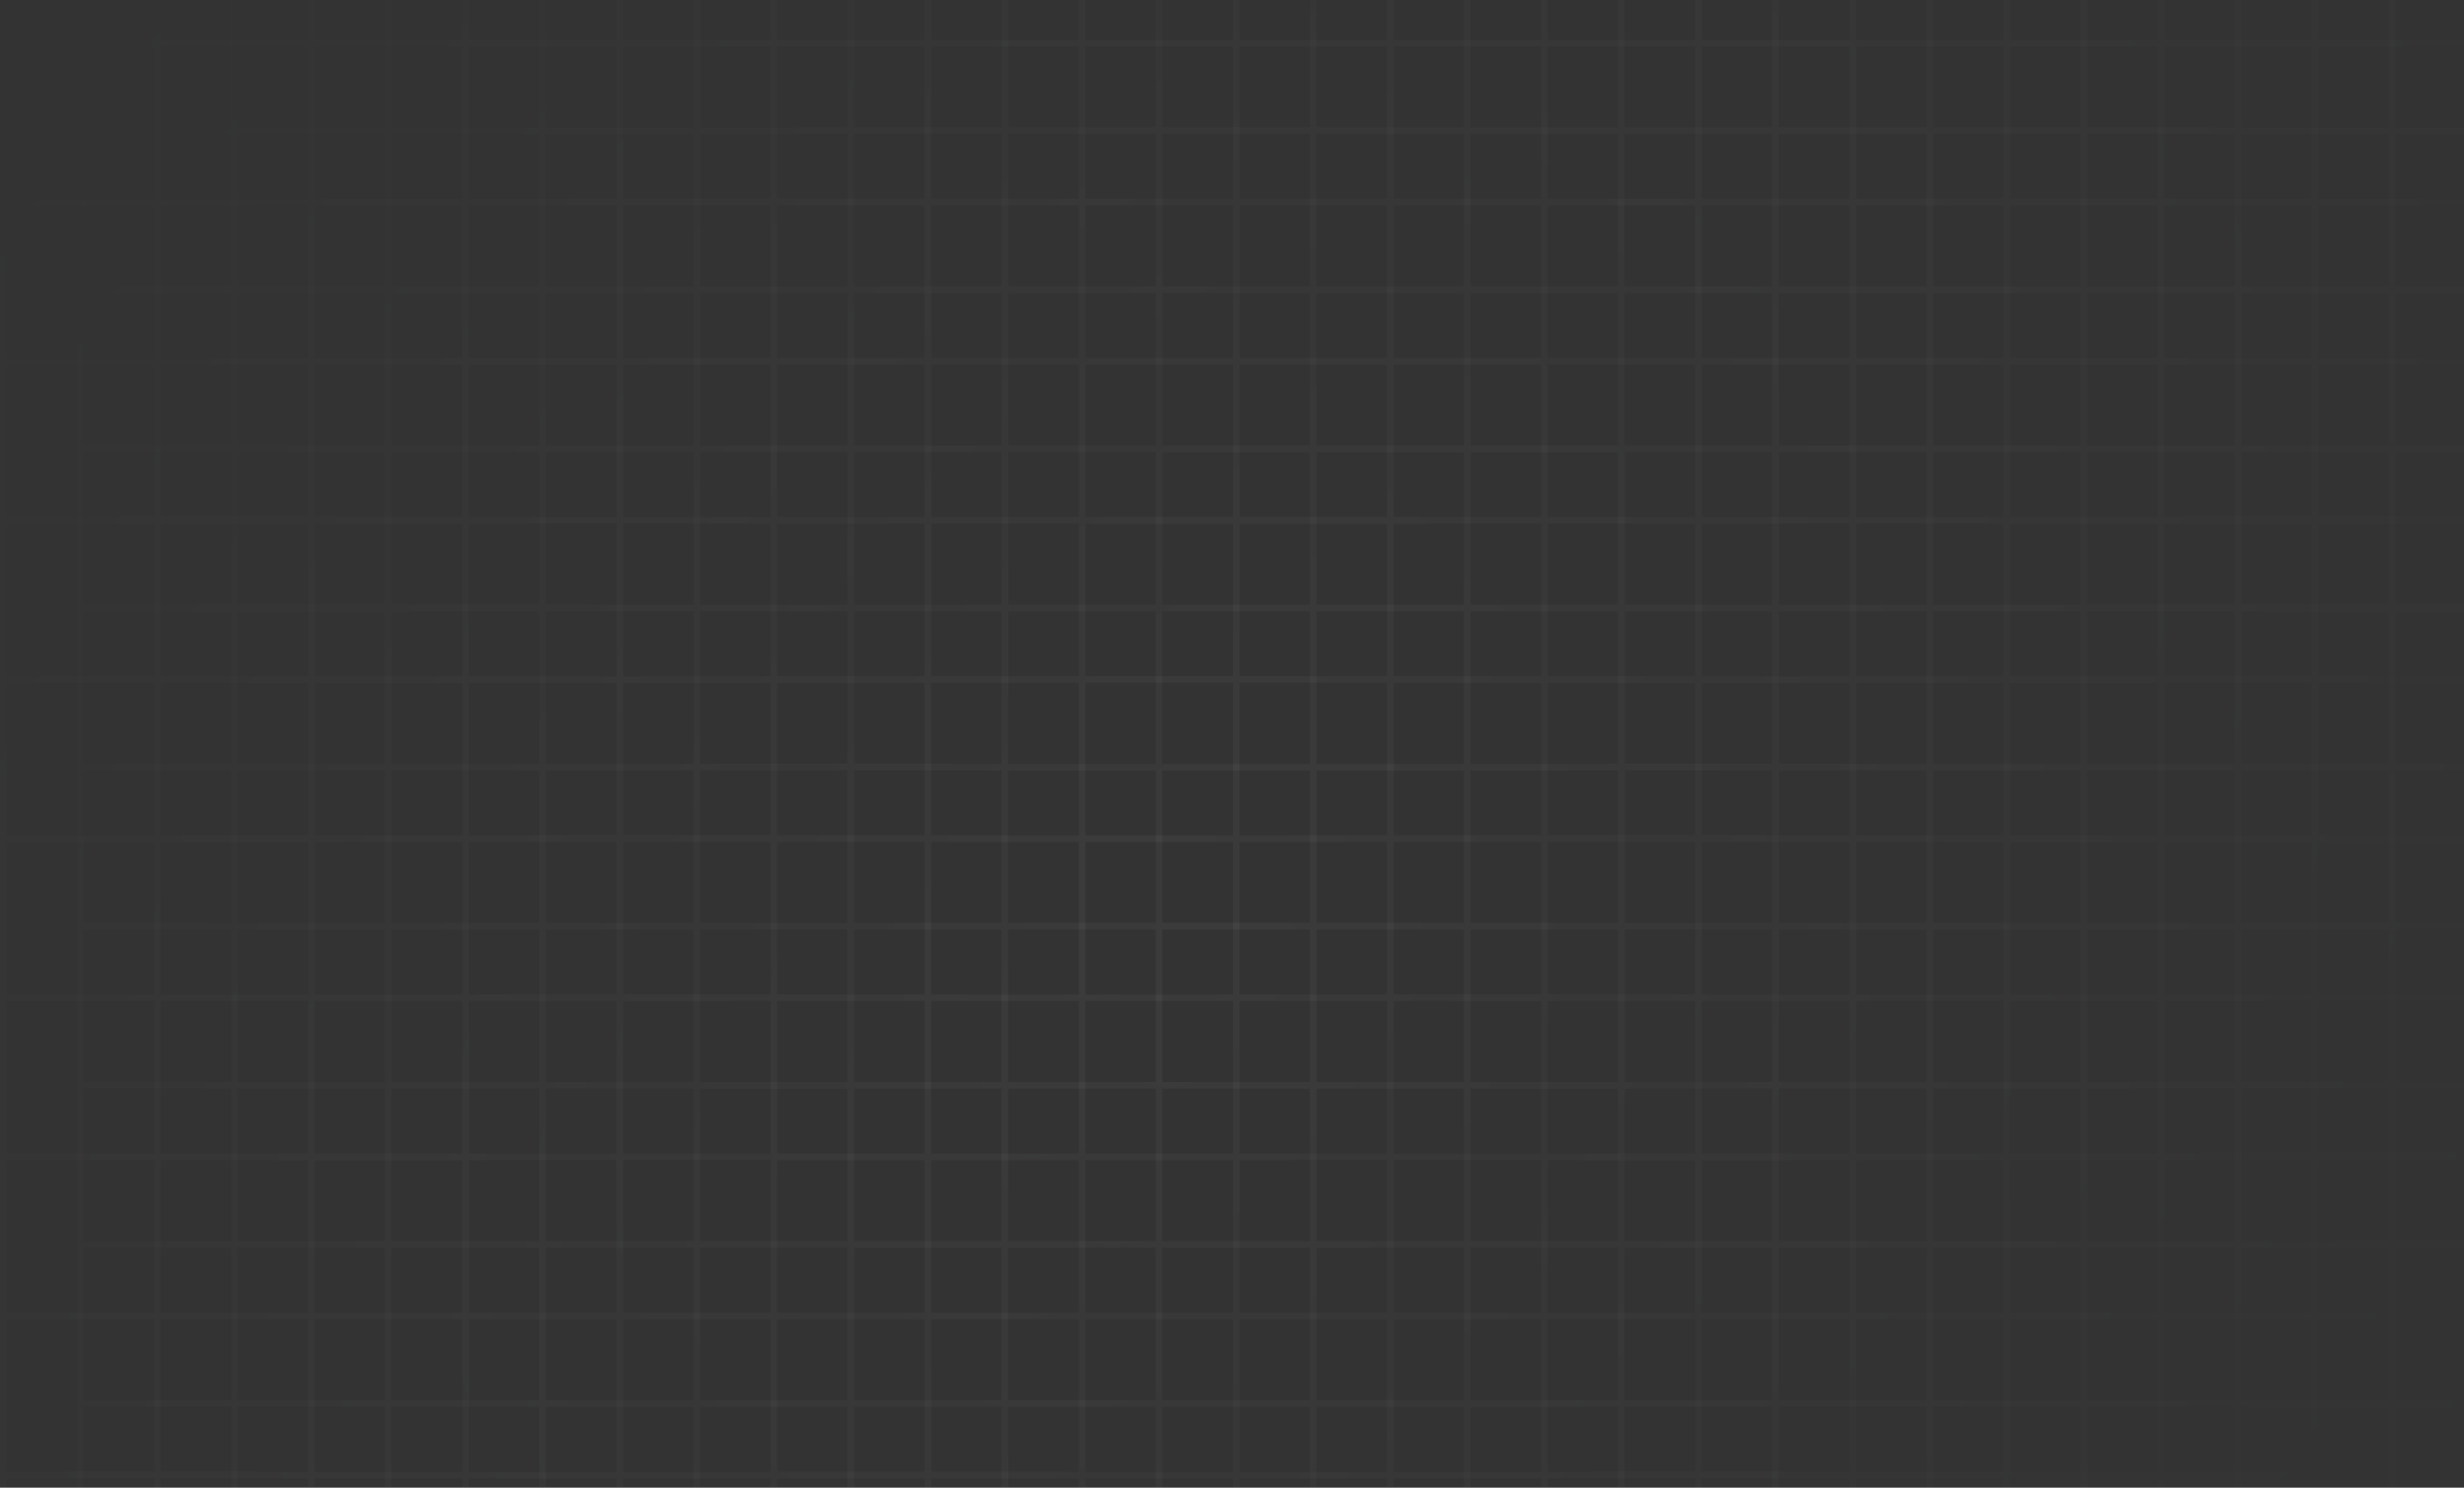 <svg width="929" height="561" viewBox="0 0 929 561" fill="none" xmlns="http://www.w3.org/2000/svg">
<rect x="0" y="0" width="929" height="561" fill="#333333" stroke="none"/>
<path d="M1949 950.508H29V-252H1949V950.508ZM89.588 948.026H145.213V890.509H89.588V948.026ZM147.694 948.026H203.319V890.509H147.694V948.026ZM205.801 948.026H261.429V890.509H205.801V948.026ZM263.909 948.026H319.534V890.509H263.909V948.026ZM322.015 948.026H377.641V890.509H322.015V948.026ZM380.121 948.026H435.747V890.509H380.121V948.026ZM438.228 948.026H493.854V890.509H438.228V948.026ZM496.335 948.026H551.959V890.509H496.335V948.026ZM554.44 948.026H610.065V890.509H554.44V948.026ZM612.547 948.026H668.172V890.509H612.547V948.026ZM670.653 948.026H726.278V890.509H670.653V948.026ZM728.76 948.026H784.388V890.509H728.76V948.026ZM786.869 948.026H842.494V890.509H786.869V948.026ZM844.975 948.026H900.6V890.509H844.975V948.026ZM903.081 948.026H958.707V890.509H903.081V948.026ZM961.188 948.026H1016.81V890.509H961.188V948.026ZM1019.29 948.026H1074.92V890.509H1019.29V948.026ZM1077.4 948.026H1133.03V890.509H1077.4V948.026ZM1135.51 948.026H1191.13V890.509H1135.51V948.026ZM1193.61 948.026H1249.24V890.509H1193.61V948.026ZM1251.72 948.026H1307.35V890.509H1251.72V948.026ZM1309.83 948.026H1365.45V890.509H1309.83V948.026ZM1367.93 948.026H1423.56V890.509H1367.93V948.026ZM1426.04 948.026H1481.67V890.509H1426.04V948.026ZM1484.15 948.026H1539.77V890.509H1484.15V948.026ZM1542.25 948.026H1597.88V890.509H1542.25V948.026ZM1600.36 948.026H1655.98V890.509H1600.36V948.026ZM1658.47 948.026H1714.09V890.509H1658.47V948.026ZM1716.57 948.026H1772.2V890.509H1716.57V948.026ZM1774.68 948.026H1830.31V890.509H1774.68V948.026ZM1832.79 948.026H1888.41V890.509H1832.79V948.026ZM1890.89 948.026H1946.52V890.509H1890.89V948.026ZM31.481 948.026H87.106V890.509H31.481V948.026ZM89.588 888.027H145.213V830.505H89.588V888.027ZM147.694 888.027H203.319V830.505H147.694V888.027ZM205.801 888.027H261.429V830.505H205.801V888.027ZM263.909 888.027H319.534V830.505H263.909V888.027ZM322.015 888.027H377.641V830.505H322.015V888.027ZM380.121 888.027H435.747V830.505H380.121V888.027ZM438.228 888.027H493.854V830.505H438.228V888.027ZM496.335 888.027H551.959V830.505H496.335V888.027ZM554.44 888.027H610.065V830.505H554.44V888.027ZM612.547 888.027H668.172V830.505H612.547V888.027ZM670.653 888.027H726.278V830.505H670.653V888.027ZM728.76 888.027H784.388V830.505H728.76V888.027ZM786.869 888.027H842.494V830.505H786.869V888.027ZM844.975 888.027H900.6V830.505H844.975V888.027ZM903.081 888.027H958.707V830.505H903.081V888.027ZM961.188 888.027H1016.81V830.505H961.188V888.027ZM1019.29 888.027H1074.92V830.505H1019.29V888.027ZM1077.4 888.027H1133.03V830.505H1077.4V888.027ZM1135.51 888.027H1191.13V830.505H1135.51V888.027ZM1193.61 888.027H1249.24V830.505H1193.61V888.027ZM1251.72 888.027H1307.35V830.505H1251.72V888.027ZM1309.83 888.027H1365.45V830.505H1309.83V888.027ZM1367.93 888.027H1423.56V830.505H1367.93V888.027ZM1426.04 888.027H1481.67V830.505H1426.04V888.027ZM1484.15 888.027H1539.77V830.505H1484.15V888.027ZM1542.25 888.027H1597.88V830.505H1542.25V888.027ZM1600.36 888.027H1655.98V830.505H1600.36V888.027ZM1658.47 888.027H1714.09V830.505H1658.47V888.027ZM1716.57 888.027H1772.2V830.505H1716.57V888.027ZM1774.68 888.027H1830.31V830.505H1774.68V888.027ZM1832.79 888.027H1888.41V830.505H1832.79V888.027ZM1890.89 888.027H1946.52V830.505H1890.89V888.027ZM31.481 888.027H87.106V830.505H31.481V888.027ZM89.588 828.023H145.213V770.499H89.588V828.023ZM147.694 828.023H203.319V770.499H147.694V828.023ZM205.801 828.023H261.429V770.499H205.801V828.023ZM263.909 828.023H319.534V770.499H263.909V828.023ZM322.015 828.023H377.641V770.499H322.015V828.023ZM380.121 828.023H435.747V770.499H380.121V828.023ZM438.228 828.023H493.854V770.499H438.228V828.023ZM496.335 828.023H551.959V770.499H496.335V828.023ZM554.44 828.023H610.065V770.499H554.44V828.023ZM612.547 828.023H668.172V770.499H612.547V828.023ZM670.653 828.023H726.278V770.499H670.653V828.023ZM728.76 828.023H784.388V770.499H728.76V828.023ZM786.869 828.023H842.494V770.499H786.869V828.023ZM844.975 828.023H900.6V770.499H844.975V828.023ZM903.081 828.023H958.707V770.499H903.081V828.023ZM961.188 828.023H1016.81V770.499H961.188V828.023ZM1019.29 828.023H1074.92V770.499H1019.29V828.023ZM1077.4 828.023H1133.03V770.499H1077.4V828.023ZM1135.51 828.023H1191.13V770.499H1135.51V828.023ZM1193.61 828.023H1249.24V770.499H1193.61V828.023ZM1251.72 828.023H1307.35V770.499H1251.72V828.023ZM1309.83 828.023H1365.45V770.499H1309.83V828.023ZM1367.93 828.023H1423.56V770.499H1367.93V828.023ZM1426.04 828.023H1481.67V770.499H1426.04V828.023ZM1484.15 828.023H1539.77V770.499H1484.15V828.023ZM1542.25 828.023H1597.88V770.499H1542.25V828.023ZM1600.36 828.023H1655.98V770.499H1600.36V828.023ZM1658.47 828.023H1714.09V770.499H1658.47V828.023ZM1716.57 828.023H1772.2V770.499H1716.57V828.023ZM1774.68 828.023H1830.31V770.499H1774.68V828.023ZM1832.79 828.023H1888.41V770.499H1832.79V828.023ZM1890.89 828.023H1946.52V770.499H1890.89V828.023ZM31.481 828.023H87.106V770.499H31.481V828.023ZM89.588 768.018H145.213V710.497H89.588V768.018ZM147.694 768.018H203.319V710.497H147.694V768.018ZM205.801 768.018H261.429V710.497H205.801V768.018ZM263.909 768.018H319.534V710.497H263.909V768.018ZM322.015 768.018H377.641V710.497H322.015V768.018ZM380.121 768.018H435.747V710.497H380.121V768.018ZM438.228 768.018H493.854V710.497H438.228V768.018ZM496.335 768.018H551.959V710.497H496.335V768.018ZM554.44 768.018H610.065V710.497H554.44V768.018ZM612.547 768.018H668.172V710.497H612.547V768.018ZM670.653 768.018H726.278V710.497H670.653V768.018ZM728.76 768.018H784.388V710.497H728.76V768.018ZM786.869 768.018H842.494V710.497H786.869V768.018ZM844.975 768.018H900.6V710.497H844.975V768.018ZM903.081 768.018H958.707V710.497H903.081V768.018ZM961.188 768.018H1016.81V710.497H961.188V768.018ZM1019.29 768.018H1074.92V710.497H1019.29V768.018ZM1077.4 768.018H1133.03V710.497H1077.4V768.018ZM1135.51 768.018H1191.13V710.497H1135.51V768.018ZM1193.61 768.018H1249.24V710.497H1193.61V768.018ZM1251.72 768.018H1307.35V710.497H1251.72V768.018ZM1309.83 768.018H1365.45V710.497H1309.83V768.018ZM1367.93 768.018H1423.56V710.497H1367.93V768.018ZM1426.04 768.018H1481.67V710.497H1426.04V768.018ZM1484.15 768.018H1539.77V710.497H1484.15V768.018ZM1542.25 768.018H1597.88V710.497H1542.25V768.018ZM1600.36 768.018H1655.98V710.497H1600.36V768.018ZM1658.47 768.018H1714.09V710.497H1658.47V768.018ZM1716.57 768.018H1772.2V710.497H1716.57V768.018ZM1774.68 768.018H1830.31V710.497H1774.68V768.018ZM1832.79 768.018H1888.41V710.497H1832.79V768.018ZM1890.89 768.018H1946.52V710.497H1890.89V768.018ZM31.481 768.018H87.106V710.497H31.481V768.018ZM89.588 708.016H145.213V650.503H89.588V708.016ZM147.694 708.016H203.319V650.503H147.694V708.016ZM205.801 708.016H261.429V650.503H205.801V708.016ZM263.909 708.016H319.534V650.503H263.909V708.016ZM322.015 708.016H377.641V650.503H322.015V708.016ZM380.121 708.016H435.747V650.503H380.121V708.016ZM438.228 708.016H493.854V650.503H438.228V708.016ZM496.335 708.016H551.959V650.503H496.335V708.016ZM554.44 708.016H610.065V650.503H554.44V708.016ZM612.547 708.016H668.172V650.503H612.547V708.016ZM670.653 708.016H726.278V650.503H670.653V708.016ZM728.76 708.016H784.388V650.503H728.76V708.016ZM786.869 708.016H842.494V650.503H786.869V708.016ZM844.975 708.016H900.6V650.503H844.975V708.016ZM903.081 708.016H958.707V650.503H903.081V708.016ZM961.188 708.016H1016.81V650.503H961.188V708.016ZM1019.29 708.016H1074.92V650.503H1019.29V708.016ZM1077.4 708.016H1133.03V650.503H1077.4V708.016ZM1135.51 708.016H1191.13V650.503H1135.51V708.016ZM1193.61 708.016H1249.24V650.503H1193.61V708.016ZM1251.72 708.016H1307.35V650.503H1251.72V708.016ZM1309.83 708.016H1365.45V650.503H1309.83V708.016ZM1367.93 708.016H1423.56V650.503H1367.93V708.016ZM1426.04 708.016H1481.67V650.503H1426.04V708.016ZM1484.15 708.016H1539.77V650.503H1484.15V708.016ZM1542.25 708.016H1597.88V650.503H1542.25V708.016ZM1600.36 708.016H1655.98V650.503H1600.36V708.016ZM1658.47 708.016H1714.09V650.503H1658.47V708.016ZM1716.57 708.016H1772.2V650.503H1716.57V708.016ZM1774.68 708.016H1830.31V650.503H1774.68V708.016ZM1832.79 708.016H1888.41V650.503H1832.79V708.016ZM1890.89 708.016H1946.52V650.503H1890.89V708.016ZM31.481 708.016H87.106V650.503H31.481V708.016ZM89.588 648.021H145.213V590.503H89.588V648.021ZM147.694 648.021H203.319V590.503H147.694V648.021ZM205.801 648.021H261.429V590.503H205.801V648.021ZM263.909 648.021H319.534V590.503H263.909V648.021ZM322.015 648.021H377.641V590.503H322.015V648.021ZM380.121 648.021H435.747V590.503H380.121V648.021ZM438.228 648.021H493.854V590.503H438.228V648.021ZM496.335 648.021H551.959V590.503H496.335V648.021ZM554.44 648.021H610.065V590.503H554.44V648.021ZM612.547 648.021H668.172V590.503H612.547V648.021ZM670.653 648.021H726.278V590.503H670.653V648.021ZM728.76 648.021H784.388V590.503H728.76V648.021ZM786.869 648.021H842.494V590.503H786.869V648.021ZM844.975 648.021H900.6V590.503H844.975V648.021ZM903.081 648.021H958.707V590.503H903.081V648.021ZM961.188 648.021H1016.81V590.503H961.188V648.021ZM1019.29 648.021H1074.92V590.503H1019.29V648.021ZM1077.4 648.021H1133.03V590.503H1077.4V648.021ZM1135.51 648.021H1191.13V590.503H1135.51V648.021ZM1193.61 648.021H1249.24V590.503H1193.61V648.021ZM1251.72 648.021H1307.35V590.503H1251.72V648.021ZM1309.83 648.021H1365.45V590.503H1309.83V648.021ZM1367.93 648.021H1423.56V590.503H1367.93V648.021ZM1426.04 648.021H1481.67V590.503H1426.04V648.021ZM1484.15 648.021H1539.77V590.503H1484.15V648.021ZM1542.25 648.021H1597.88V590.503H1542.25V648.021ZM1600.36 648.021H1655.98V590.503H1600.36V648.021ZM1658.47 648.021H1714.09V590.503H1658.47V648.021ZM1716.57 648.021H1772.2V590.503H1716.57V648.021ZM1774.68 648.021H1830.31V590.503H1774.68V648.021ZM1832.79 648.021H1888.41V590.503H1832.79V648.021ZM1890.89 648.021H1946.52V590.503H1890.89V648.021ZM31.481 648.021H87.106V590.503H31.481V648.021ZM89.588 588.021H145.213V530.499H89.588V588.021ZM147.694 588.021H203.319V530.499H147.694V588.021ZM205.801 588.021H261.429V530.499H205.801V588.021ZM263.909 588.021H319.534V530.499H263.909V588.021ZM322.015 588.021H377.641V530.499H322.015V588.021ZM380.121 588.021H435.747V530.499H380.121V588.021ZM438.228 588.021H493.854V530.499H438.228V588.021ZM496.335 588.021H551.959V530.499H496.335V588.021ZM554.44 588.021H610.065V530.499H554.44V588.021ZM612.547 588.021H668.172V530.499H612.547V588.021ZM670.653 588.021H726.278V530.499H670.653V588.021ZM728.76 588.021H784.388V530.499H728.76V588.021ZM786.869 588.021H842.494V530.499H786.869V588.021ZM844.975 588.021H900.6V530.499H844.975V588.021ZM903.081 588.021H958.707V530.499H903.081V588.021ZM961.188 588.021H1016.81V530.499H961.188V588.021ZM1019.29 588.021H1074.92V530.499H1019.29V588.021ZM1077.4 588.021H1133.03V530.499H1077.4V588.021ZM1135.51 588.021H1191.13V530.499H1135.51V588.021ZM1193.61 588.021H1249.24V530.499H1193.61V588.021ZM1251.72 588.021H1307.35V530.499H1251.72V588.021ZM1309.83 588.021H1365.45V530.499H1309.83V588.021ZM1367.93 588.021H1423.56V530.499H1367.93V588.021ZM1426.04 588.021H1481.67V530.499H1426.04V588.021ZM1484.15 588.021H1539.77V530.499H1484.15V588.021ZM1542.25 588.021H1597.88V530.499H1542.25V588.021ZM1600.36 588.021H1655.98V530.499H1600.36V588.021ZM1658.47 588.021H1714.09V530.499H1658.47V588.021ZM1716.57 588.021H1772.2V530.499H1716.57V588.021ZM1774.68 588.021H1830.31V530.499H1774.68V588.021ZM1832.79 588.021H1888.41V530.499H1832.79V588.021ZM1890.89 588.021H1946.52V530.499H1890.89V588.021ZM31.481 588.021H87.106V530.499H31.481V588.021ZM89.588 528.018H145.213V470.501H89.588V528.018ZM147.694 528.018H203.319V470.501H147.694V528.018ZM205.801 528.018H261.429V470.501H205.801V528.018ZM263.909 528.018H319.534V470.501H263.909V528.018ZM322.015 528.018H377.641V470.501H322.015V528.018ZM380.121 528.018H435.747V470.501H380.121V528.018ZM438.228 528.018H493.854V470.501H438.228V528.018ZM496.335 528.018H551.959V470.501H496.335V528.018ZM554.44 528.018H610.065V470.501H554.44V528.018ZM612.547 528.018H668.172V470.501H612.547V528.018ZM670.653 528.018H726.278V470.501H670.653V528.018ZM728.76 528.018H784.388V470.501H728.76V528.018ZM786.869 528.018H842.494V470.501H786.869V528.018ZM844.975 528.018H900.6V470.501H844.975V528.018ZM903.081 528.018H958.707V470.501H903.081V528.018ZM961.188 528.018H1016.81V470.501H961.188V528.018ZM1019.29 528.018H1074.92V470.501H1019.29V528.018ZM1077.4 528.018H1133.03V470.501H1077.4V528.018ZM1135.51 528.018H1191.13V470.501H1135.51V528.018ZM1193.61 528.018H1249.24V470.501H1193.61V528.018ZM1251.72 528.018H1307.35V470.501H1251.72V528.018ZM1309.83 528.018H1365.45V470.501H1309.83V528.018ZM1367.93 528.018H1423.56V470.501H1367.93V528.018ZM1426.04 528.018H1481.67V470.501H1426.04V528.018ZM1484.15 528.018H1539.77V470.501H1484.15V528.018ZM1542.25 528.018H1597.88V470.501H1542.25V528.018ZM1600.36 528.018H1655.98V470.501H1600.36V528.018ZM1658.47 528.018H1714.09V470.501H1658.47V528.018ZM1716.57 528.018H1772.2V470.501H1716.57V528.018ZM1774.68 528.018H1830.31V470.501H1774.68V528.018ZM1832.79 528.018H1888.41V470.501H1832.79V528.018ZM1890.89 528.018H1946.52V470.501H1890.89V528.018ZM31.481 528.018H87.106V470.501H31.481V528.018ZM89.588 468.02H145.213V410.495H89.588V468.02ZM147.694 468.02H203.319V410.495H147.694V468.02ZM205.801 468.02H261.429V410.495H205.801V468.02ZM263.909 468.02H319.534V410.495H263.909V468.02ZM322.015 468.02H377.641V410.495H322.015V468.02ZM380.121 468.02H435.747V410.495H380.121V468.02ZM438.228 468.02H493.854V410.495H438.228V468.02ZM496.335 468.02H551.959V410.495H496.335V468.02ZM554.44 468.02H610.065V410.495H554.44V468.02ZM612.547 468.02H668.172V410.495H612.547V468.02ZM670.653 468.02H726.278V410.495H670.653V468.02ZM728.76 468.02H784.388V410.495H728.76V468.02ZM786.869 468.02H842.494V410.495H786.869V468.02ZM844.975 468.02H900.6V410.495H844.975V468.02ZM903.081 468.02H958.707V410.495H903.081V468.02ZM961.188 468.02H1016.81V410.495H961.188V468.02ZM1019.29 468.02H1074.92V410.495H1019.29V468.02ZM1077.4 468.02H1133.03V410.495H1077.4V468.02ZM1135.51 468.02H1191.13V410.495H1135.51V468.02ZM1193.61 468.02H1249.24V410.495H1193.61V468.02ZM1251.72 468.02H1307.35V410.495H1251.72V468.02ZM1309.83 468.02H1365.45V410.495H1309.83V468.02ZM1367.93 468.02H1423.56V410.495H1367.93V468.02ZM1426.04 468.02H1481.67V410.495H1426.04V468.02ZM1484.15 468.02H1539.77V410.495H1484.15V468.02ZM1542.25 468.02H1597.88V410.495H1542.25V468.02ZM1600.36 468.02H1655.98V410.495H1600.36V468.02ZM1658.47 468.02H1714.09V410.495H1658.47V468.02ZM1716.57 468.02H1772.2V410.495H1716.57V468.02ZM1774.68 468.02H1830.31V410.495H1774.68V468.02ZM1832.79 468.02H1888.41V410.495H1832.79V468.02ZM1890.89 468.02H1946.52V410.495H1890.89V468.02ZM31.481 468.02H87.106V410.495H31.481V468.02ZM89.588 408.014H145.213V350.495H89.588V408.014ZM147.694 408.014H203.319V350.495H147.694V408.014ZM205.801 408.014H261.429V350.495H205.801V408.014ZM263.909 408.014H319.534V350.495H263.909V408.014ZM322.015 408.014H377.641V350.495H322.015V408.014ZM380.121 408.014H435.747V350.495H380.121V408.014ZM438.228 408.014H493.854V350.495H438.228V408.014ZM496.335 408.014H551.959V350.495H496.335V408.014ZM554.44 408.014H610.065V350.495H554.44V408.014ZM612.547 408.014H668.172V350.495H612.547V408.014ZM670.653 408.014H726.278V350.495H670.653V408.014ZM728.76 408.014H784.388V350.495H728.76V408.014ZM786.869 408.014H842.494V350.495H786.869V408.014ZM844.975 408.014H900.6V350.495H844.975V408.014ZM903.081 408.014H958.707V350.495H903.081V408.014ZM961.188 408.014H1016.81V350.495H961.188V408.014ZM1019.29 408.014H1074.92V350.495H1019.29V408.014ZM1077.4 408.014H1133.03V350.495H1077.4V408.014ZM1135.51 408.014H1191.13V350.495H1135.51V408.014ZM1193.61 408.014H1249.24V350.495H1193.61V408.014ZM1251.72 408.014H1307.35V350.495H1251.72V408.014ZM1309.83 408.014H1365.45V350.495H1309.83V408.014ZM1367.93 408.014H1423.56V350.495H1367.93V408.014ZM1426.04 408.014H1481.67V350.495H1426.04V408.014ZM1484.15 408.014H1539.77V350.495H1484.15V408.014ZM1542.25 408.014H1597.88V350.495H1542.25V408.014ZM1600.36 408.014H1655.98V350.495H1600.36V408.014ZM1658.47 408.014H1714.09V350.495H1658.47V408.014ZM1716.57 408.014H1772.2V350.495H1716.57V408.014ZM1774.68 408.014H1830.31V350.495H1774.68V408.014ZM1832.79 408.014H1888.41V350.495H1832.79V408.014ZM1890.89 408.014H1946.52V350.495H1890.89V408.014ZM31.481 408.014H87.106V350.495H31.481V408.014ZM89.588 348.014H145.213V290.495H89.588V348.014ZM147.694 348.014H203.319V290.495H147.694V348.014ZM205.801 348.014H261.429V290.495H205.801V348.014ZM263.909 348.014H319.534V290.495H263.909V348.014ZM322.015 348.014H377.641V290.495H322.015V348.014ZM380.121 348.014H435.747V290.495H380.121V348.014ZM438.228 348.014H493.854V290.495H438.228V348.014ZM496.335 348.014H551.959V290.495H496.335V348.014ZM554.44 348.014H610.065V290.495H554.44V348.014ZM612.547 348.014H668.172V290.495H612.547V348.014ZM670.653 348.014H726.278V290.495H670.653V348.014ZM728.76 348.014H784.388V290.495H728.76V348.014ZM786.869 348.014H842.494V290.495H786.869V348.014ZM844.975 348.014H900.6V290.495H844.975V348.014ZM903.081 348.014H958.707V290.495H903.081V348.014ZM961.188 348.014H1016.81V290.495H961.188V348.014ZM1019.29 348.014H1074.92V290.495H1019.29V348.014ZM1077.4 348.014H1133.03V290.495H1077.4V348.014ZM1135.51 348.014H1191.13V290.495H1135.51V348.014ZM1193.61 348.014H1249.24V290.495H1193.61V348.014ZM1251.72 348.014H1307.35V290.495H1251.72V348.014ZM1309.83 348.014H1365.45V290.495H1309.83V348.014ZM1367.93 348.014H1423.56V290.495H1367.93V348.014ZM1426.04 348.014H1481.67V290.495H1426.04V348.014ZM1484.15 348.014H1539.77V290.495H1484.15V348.014ZM1542.25 348.014H1597.88V290.495H1542.25V348.014ZM1600.36 348.014H1655.98V290.495H1600.36V348.014ZM1658.47 348.014H1714.09V290.495H1658.47V348.014ZM1716.57 348.014H1772.2V290.495H1716.57V348.014ZM1774.68 348.014H1830.31V290.495H1774.68V348.014ZM1832.79 348.014H1888.41V290.495H1832.79V348.014ZM1890.89 348.014H1946.52V290.495H1890.89V348.014ZM31.481 348.014H87.106V290.495H31.481V348.014ZM89.588 288.014H145.213V230.493H89.588V288.014ZM147.694 288.014H203.319V230.493H147.694V288.014ZM205.801 288.014H261.429V230.493H205.801V288.014ZM263.909 288.014H319.534V230.493H263.909V288.014ZM322.015 288.014H377.641V230.493H322.015V288.014ZM380.121 288.014H435.747V230.493H380.121V288.014ZM438.228 288.014H493.854V230.493H438.228V288.014ZM496.335 288.014H551.959V230.493H496.335V288.014ZM554.44 288.014H610.065V230.493H554.44V288.014ZM612.547 288.014H668.172V230.493H612.547V288.014ZM670.653 288.014H726.278V230.493H670.653V288.014ZM728.76 288.014H784.388V230.493H728.76V288.014ZM786.869 288.014H842.494V230.493H786.869V288.014ZM844.975 288.014H900.6V230.493H844.975V288.014ZM903.081 288.014H958.707V230.493H903.081V288.014ZM961.188 288.014H1016.81V230.493H961.188V288.014ZM1019.29 288.014H1074.92V230.493H1019.29V288.014ZM1077.4 288.014H1133.03V230.493H1077.4V288.014ZM1135.51 288.014H1191.13V230.493H1135.51V288.014ZM1193.61 288.014H1249.24V230.493H1193.61V288.014ZM1251.72 288.014H1307.35V230.493H1251.72V288.014ZM1309.83 288.014H1365.45V230.493H1309.83V288.014ZM1367.93 288.014H1423.56V230.493H1367.93V288.014ZM1426.04 288.014H1481.67V230.493H1426.04V288.014ZM1484.15 288.014H1539.77V230.493H1484.15V288.014ZM1542.25 288.014H1597.88V230.493H1542.25V288.014ZM1600.36 288.014H1655.98V230.493H1600.36V288.014ZM1658.47 288.014H1714.09V230.493H1658.47V288.014ZM1716.57 288.014H1772.2V230.493H1716.57V288.014ZM1774.68 288.014H1830.31V230.493H1774.68V288.014ZM1832.79 288.014H1888.41V230.493H1832.79V288.014ZM1890.89 288.014H1946.52V230.493H1890.89V288.014ZM31.481 288.014H87.106V230.493H31.481V288.014ZM89.588 228.012H145.213V170.487H89.588V228.012ZM147.694 228.012H203.319V170.487H147.694V228.012ZM205.801 228.012H261.429V170.487H205.801V228.012ZM263.909 228.012H319.534V170.487H263.909V228.012ZM322.015 228.012H377.641V170.487H322.015V228.012ZM380.121 228.012H435.747V170.487H380.121V228.012ZM438.228 228.012H493.854V170.487H438.228V228.012ZM496.335 228.012H551.959V170.487H496.335V228.012ZM554.44 228.012H610.065V170.487H554.44V228.012ZM612.547 228.012H668.172V170.487H612.547V228.012ZM670.653 228.012H726.278V170.487H670.653V228.012ZM728.76 228.012H784.388V170.487H728.76V228.012ZM786.869 228.012H842.494V170.487H786.869V228.012ZM844.975 228.012H900.6V170.487H844.975V228.012ZM903.081 228.012H958.707V170.487H903.081V228.012ZM961.188 228.012H1016.81V170.487H961.188V228.012ZM1019.29 228.012H1074.92V170.487H1019.29V228.012ZM1077.4 228.012H1133.03V170.487H1077.4V228.012ZM1135.51 228.012H1191.13V170.487H1135.51V228.012ZM1193.61 228.012H1249.24V170.487H1193.61V228.012ZM1251.72 228.012H1307.35V170.487H1251.72V228.012ZM1309.83 228.012H1365.45V170.487H1309.83V228.012ZM1367.93 228.012H1423.56V170.487H1367.93V228.012ZM1426.04 228.012H1481.67V170.487H1426.04V228.012ZM1484.15 228.012H1539.77V170.487H1484.15V228.012ZM1542.25 228.012H1597.88V170.487H1542.25V228.012ZM1600.36 228.012H1655.98V170.487H1600.36V228.012ZM1658.47 228.012H1714.09V170.487H1658.47V228.012ZM1716.57 228.012H1772.2V170.487H1716.57V228.012ZM1774.68 228.012H1830.31V170.487H1774.68V228.012ZM1832.79 228.012H1888.41V170.487H1832.79V228.012ZM1890.89 228.012H1946.52V170.487H1890.89V228.012ZM31.481 228.012H87.106V170.487H31.481V228.012ZM89.588 168.006H145.213V110.487H89.588V168.006ZM147.694 168.006H203.319V110.487H147.694V168.006ZM205.801 168.006H261.429V110.487H205.801V168.006ZM263.909 168.006H319.534V110.487H263.909V168.006ZM322.015 168.006H377.641V110.487H322.015V168.006ZM380.121 168.006H435.747V110.487H380.121V168.006ZM438.228 168.006H493.854V110.487H438.228V168.006ZM496.335 168.006H551.959V110.487H496.335V168.006ZM554.44 168.006H610.065V110.487H554.44V168.006ZM612.547 168.006H668.172V110.487H612.547V168.006ZM670.653 168.006H726.278V110.487H670.653V168.006ZM728.76 168.006H784.388V110.487H728.76V168.006ZM786.869 168.006H842.494V110.487H786.869V168.006ZM844.975 168.006H900.6V110.487H844.975V168.006ZM903.081 168.006H958.707V110.487H903.081V168.006ZM961.188 168.006H1016.81V110.487H961.188V168.006ZM1019.29 168.006H1074.92V110.487H1019.29V168.006ZM1077.4 168.006H1133.03V110.487H1077.4V168.006ZM1135.51 168.006H1191.13V110.487H1135.51V168.006ZM1193.61 168.006H1249.24V110.487H1193.61V168.006ZM1251.72 168.006H1307.35V110.487H1251.72V168.006ZM1309.83 168.006H1365.45V110.487H1309.83V168.006ZM1367.93 168.006H1423.56V110.487H1367.93V168.006ZM1426.04 168.006H1481.67V110.487H1426.04V168.006ZM1484.15 168.006H1539.77V110.487H1484.15V168.006ZM1542.25 168.006H1597.88V110.487H1542.25V168.006ZM1600.36 168.006H1655.98V110.487H1600.36V168.006ZM1658.47 168.006H1714.09V110.487H1658.47V168.006ZM1716.57 168.006H1772.2V110.487H1716.57V168.006ZM1774.68 168.006H1830.31V110.487H1774.68V168.006ZM1832.79 168.006H1888.41V110.487H1832.79V168.006ZM1890.89 168.006H1946.52V110.487H1890.89V168.006ZM31.481 168.006H87.106V110.487H31.481V168.006ZM89.588 108.006H145.213V50.489H89.588V108.006ZM147.694 108.006H203.319V50.489H147.694V108.006ZM205.801 108.006H261.429V50.489H205.801V108.006ZM263.909 108.006H319.534V50.489H263.909V108.006ZM322.015 108.006H377.641V50.489H322.015V108.006ZM380.121 108.006H435.747V50.489H380.121V108.006ZM438.228 108.006H493.854V50.489H438.228V108.006ZM496.335 108.006H551.959V50.489H496.335V108.006ZM554.44 108.006H610.065V50.489H554.44V108.006ZM612.547 108.006H668.172V50.489H612.547V108.006ZM670.653 108.006H726.278V50.489H670.653V108.006ZM728.76 108.006H784.388V50.489H728.76V108.006ZM786.869 108.006H842.494V50.489H786.869V108.006ZM844.975 108.006H900.6V50.489H844.975V108.006ZM903.081 108.006H958.707V50.489H903.081V108.006ZM961.188 108.006H1016.81V50.489H961.188V108.006ZM1019.29 108.006H1074.92V50.489H1019.29V108.006ZM1077.4 108.006H1133.03V50.489H1077.4V108.006ZM1135.51 108.006H1191.13V50.489H1135.51V108.006ZM1193.61 108.006H1249.24V50.489H1193.61V108.006ZM1251.72 108.006H1307.35V50.489H1251.72V108.006ZM1309.83 108.006H1365.45V50.489H1309.83V108.006ZM1367.93 108.006H1423.56V50.489H1367.93V108.006ZM1426.04 108.006H1481.67V50.489H1426.04V108.006ZM1484.15 108.006H1539.77V50.489H1484.15V108.006ZM1542.25 108.006H1597.88V50.489H1542.25V108.006ZM1600.36 108.006H1655.98V50.489H1600.36V108.006ZM1658.47 108.006H1714.09V50.489H1658.47V108.006ZM1716.57 108.006H1772.2V50.489H1716.57V108.006ZM1774.68 108.006H1830.31V50.489H1774.68V108.006ZM1832.79 108.006H1888.41V50.489H1832.79V108.006ZM1890.89 108.006H1946.52V50.489H1890.89V108.006ZM31.481 108.006H87.106V50.489H31.481V108.006ZM89.588 48.008H145.213V-9.515H89.588V48.008ZM147.694 48.008H203.319V-9.515H147.694V48.008ZM205.801 48.008H261.429V-9.515H205.801V48.008ZM263.909 48.008H319.534V-9.515H263.909V48.008ZM322.015 48.008H377.641V-9.515H322.015V48.008ZM380.121 48.008H435.747V-9.515H380.121V48.008ZM438.228 48.008H493.854V-9.515H438.228V48.008ZM496.335 48.008H551.959V-9.515H496.335V48.008ZM554.44 48.008H610.065V-9.515H554.44V48.008ZM612.547 48.008H668.172V-9.515H612.547V48.008ZM670.653 48.008H726.278V-9.515H670.653V48.008ZM728.76 48.008H784.388V-9.515H728.76V48.008ZM786.869 48.008H842.494V-9.515H786.869V48.008ZM844.975 48.008H900.6V-9.515H844.975V48.008ZM903.081 48.008H958.707V-9.515H903.081V48.008ZM961.188 48.008H1016.81V-9.515H961.188V48.008ZM1019.29 48.008H1074.92V-9.515H1019.29V48.008ZM1077.4 48.008H1133.03V-9.515H1077.4V48.008ZM1135.51 48.008H1191.13V-9.515H1135.51V48.008ZM1193.61 48.008H1249.24V-9.515H1193.61V48.008ZM1251.72 48.008H1307.35V-9.515H1251.72V48.008ZM1309.83 48.008H1365.45V-9.515H1309.83V48.008ZM1367.93 48.008H1423.56V-9.515H1367.93V48.008ZM1426.04 48.008H1481.67V-9.515H1426.04V48.008ZM1484.15 48.008H1539.77V-9.515H1484.15V48.008ZM1542.25 48.008H1597.88V-9.515H1542.25V48.008ZM1600.36 48.008H1655.98V-9.515H1600.36V48.008ZM1658.47 48.008H1714.09V-9.515H1658.47V48.008ZM1716.57 48.008H1772.2V-9.515H1716.57V48.008ZM1774.68 48.008H1830.31V-9.515H1774.68V48.008ZM1832.79 48.008H1888.41V-9.515H1832.79V48.008ZM1890.89 48.008H1946.52V-9.515H1890.89V48.008ZM31.481 48.008H87.106V-9.515H31.481V48.008ZM89.588 -11.996H145.213V-69.515H89.588V-11.996ZM147.694 -11.996H203.319V-69.515H147.694V-11.996ZM205.801 -11.996H261.429V-69.515H205.801V-11.996ZM263.909 -11.996H319.534V-69.515H263.909V-11.996ZM322.015 -11.996H377.641V-69.515H322.015V-11.996ZM380.121 -11.996H435.747V-69.515H380.121V-11.996ZM438.228 -11.996H493.854V-69.515H438.228V-11.996ZM496.335 -11.996H551.959V-69.515H496.335V-11.996ZM554.44 -11.996H610.065V-69.515H554.44V-11.996ZM612.547 -11.996H668.172V-69.515H612.547V-11.996ZM670.653 -11.996H726.278V-69.515H670.653V-11.996ZM728.76 -11.996H784.388V-69.515H728.76V-11.996ZM786.869 -11.996H842.494V-69.515H786.869V-11.996ZM844.975 -11.996H900.6V-69.515H844.975V-11.996ZM903.081 -11.996H958.707V-69.515H903.081V-11.996ZM961.188 -11.996H1016.81V-69.515H961.188V-11.996ZM1019.29 -11.996H1074.92V-69.515H1019.29V-11.996ZM1077.4 -11.996H1133.03V-69.515H1077.4V-11.996ZM1135.51 -11.996H1191.13V-69.515H1135.51V-11.996ZM1193.61 -11.996H1249.24V-69.515H1193.61V-11.996ZM1251.72 -11.996H1307.35V-69.515H1251.72V-11.996ZM1309.83 -11.996H1365.45V-69.515H1309.83V-11.996ZM1367.93 -11.996H1423.56V-69.515H1367.93V-11.996ZM1426.04 -11.996H1481.67V-69.515H1426.04V-11.996ZM1484.15 -11.996H1539.77V-69.515H1484.15V-11.996ZM1542.25 -11.996H1597.88V-69.515H1542.25V-11.996ZM1600.36 -11.996H1655.98V-69.515H1600.36V-11.996ZM1658.47 -11.996H1714.09V-69.515H1658.47V-11.996ZM1716.57 -11.996H1772.2V-69.515H1716.57V-11.996ZM1774.68 -11.996H1830.31V-69.515H1774.68V-11.996ZM1832.79 -11.996H1888.41V-69.515H1832.79V-11.996ZM1890.89 -11.996H1946.52V-69.515H1890.89V-11.996ZM31.481 -11.996H87.106V-69.515H31.481V-11.996ZM89.588 -71.996H145.213V-129.517H89.588V-71.996ZM147.694 -71.996H203.319V-129.517H147.694V-71.996ZM205.801 -71.996H261.429V-129.517H205.801V-71.996ZM263.909 -71.996H319.534V-129.517H263.909V-71.996ZM322.015 -71.996H377.641V-129.517H322.015V-71.996ZM380.121 -71.996H435.747V-129.517H380.121V-71.996ZM438.228 -71.996H493.854V-129.517H438.228V-71.996ZM496.335 -71.996H551.959V-129.517H496.335V-71.996ZM554.44 -71.996H610.065V-129.517H554.44V-71.996ZM612.547 -71.996H668.172V-129.517H612.547V-71.996ZM670.653 -71.996H726.278V-129.517H670.653V-71.996ZM728.76 -71.996H784.388V-129.517H728.76V-71.996ZM786.869 -71.996H842.494V-129.517H786.869V-71.996ZM844.975 -71.996H900.6V-129.517H844.975V-71.996ZM903.081 -71.996H958.707V-129.517H903.081V-71.996ZM961.188 -71.996H1016.81V-129.517H961.188V-71.996ZM1019.29 -71.996H1074.92V-129.517H1019.29V-71.996ZM1077.4 -71.996H1133.03V-129.517H1077.4V-71.996ZM1135.51 -71.996H1191.13V-129.517H1135.51V-71.996ZM1193.61 -71.996H1249.24V-129.517H1193.61V-71.996ZM1251.72 -71.996H1307.35V-129.517H1251.72V-71.996ZM1309.83 -71.996H1365.45V-129.517H1309.83V-71.996ZM1367.93 -71.996H1423.56V-129.517H1367.93V-71.996ZM1426.04 -71.996H1481.67V-129.517H1426.04V-71.996ZM1484.15 -71.996H1539.77V-129.517H1484.15V-71.996ZM1542.25 -71.996H1597.88V-129.517H1542.25V-71.996ZM1600.36 -71.996H1655.98V-129.517H1600.36V-71.996ZM1658.47 -71.996H1714.09V-129.517H1658.47V-71.996ZM1716.57 -71.996H1772.2V-129.517H1716.57V-71.996ZM1774.68 -71.996H1830.31V-129.517H1774.68V-71.996ZM1832.79 -71.996H1888.41V-129.517H1832.79V-71.996ZM1890.89 -71.996H1946.52V-129.517H1890.89V-71.996ZM31.481 -71.996H87.106V-129.517H31.481V-71.996ZM89.588 -131.998H145.213V-189.519H89.588V-131.998ZM147.694 -131.998H203.319V-189.519H147.694V-131.998ZM205.801 -131.998H261.429V-189.519H205.801V-131.998ZM263.909 -131.998H319.534V-189.519H263.909V-131.998ZM322.015 -131.998H377.641V-189.519H322.015V-131.998ZM380.121 -131.998H435.747V-189.519H380.121V-131.998ZM438.228 -131.998H493.854V-189.519H438.228V-131.998ZM496.335 -131.998H551.959V-189.519H496.335V-131.998ZM554.44 -131.998H610.065V-189.519H554.44V-131.998ZM612.547 -131.998H668.172V-189.519H612.547V-131.998ZM670.653 -131.998H726.278V-189.519H670.653V-131.998ZM728.76 -131.998H784.388V-189.519H728.76V-131.998ZM786.869 -131.998H842.494V-189.519H786.869V-131.998ZM844.975 -131.998H900.6V-189.519H844.975V-131.998ZM903.081 -131.998H958.707V-189.519H903.081V-131.998ZM961.188 -131.998H1016.81V-189.519H961.188V-131.998ZM1019.29 -131.998H1074.92V-189.519H1019.29V-131.998ZM1077.4 -131.998H1133.03V-189.519H1077.4V-131.998ZM1135.51 -131.998H1191.13V-189.519H1135.51V-131.998ZM1193.61 -131.998H1249.24V-189.519H1193.61V-131.998ZM1251.72 -131.998H1307.35V-189.519H1251.72V-131.998ZM1309.83 -131.998H1365.45V-189.519H1309.83V-131.998ZM1367.93 -131.998H1423.56V-189.519H1367.93V-131.998ZM1426.04 -131.998H1481.67V-189.519H1426.04V-131.998ZM1484.15 -131.998H1539.77V-189.519H1484.15V-131.998ZM1542.25 -131.998H1597.88V-189.519H1542.25V-131.998ZM1600.36 -131.998H1655.98V-189.519H1600.36V-131.998ZM1658.47 -131.998H1714.09V-189.519H1658.47V-131.998ZM1716.57 -131.998H1772.2V-189.519H1716.57V-131.998ZM1774.68 -131.998H1830.31V-189.519H1774.68V-131.998ZM1832.79 -131.998H1888.41V-189.519H1832.79V-131.998ZM1890.89 -131.998H1946.52V-189.519H1890.89V-131.998ZM31.481 -131.998H87.106V-189.519H31.481V-131.998ZM89.588 -192H145.213V-249.519H89.588V-192ZM147.694 -192H203.319V-249.519H147.694V-192ZM205.801 -192H261.429V-249.519H205.801V-192ZM263.909 -192H319.534V-249.519H263.909V-192ZM322.015 -192H377.641V-249.519H322.015V-192ZM380.121 -192H435.747V-249.519H380.121V-192ZM438.228 -192H493.854V-249.519H438.228V-192ZM496.335 -192H551.959V-249.519H496.335V-192ZM554.44 -192H610.065V-249.519H554.44V-192ZM612.547 -192H668.172V-249.519H612.547V-192ZM670.653 -192H726.278V-249.519H670.653V-192ZM728.76 -192H784.388V-249.519H728.76V-192ZM786.869 -192H842.494V-249.519H786.869V-192ZM844.975 -192H900.6V-249.519H844.975V-192ZM903.081 -192H958.707V-249.519H903.081V-192ZM961.188 -192H1016.81V-249.519H961.188V-192ZM1019.29 -192H1074.92V-249.519H1019.29V-192ZM1077.4 -192H1133.03V-249.519H1077.4V-192ZM1135.51 -192H1191.13V-249.519H1135.51V-192ZM1193.61 -192H1249.24V-249.519H1193.61V-192ZM1251.72 -192H1307.35V-249.519H1251.72V-192ZM1309.83 -192H1365.45V-249.519H1309.83V-192ZM1367.93 -192H1423.56V-249.519H1367.93V-192ZM1426.04 -192H1481.67V-249.519H1426.04V-192ZM1484.15 -192H1539.77V-249.519H1484.15V-192ZM1542.25 -192H1597.88V-249.519H1542.25V-192ZM1600.36 -192H1655.98V-249.519H1600.36V-192ZM1658.47 -192H1714.09V-249.519H1658.47V-192ZM1716.57 -192H1772.2V-249.519H1716.57V-192ZM1774.68 -192H1830.31V-249.519H1774.68V-192ZM1832.79 -192H1888.41V-249.519H1832.79V-192ZM1890.89 -192H1946.52V-249.519H1890.89V-192ZM31.481 -192H87.106V-249.519H31.481V-192Z" fill="url(#paint0_radial_6487_1389)" fill-opacity="0.04"/>
<path d="M1920 917.508H0V-285H1920V917.508ZM60.588 915.026H116.213V857.509H60.588V915.026ZM118.694 915.026H174.319V857.509H118.694V915.026ZM176.801 915.026H232.429V857.509H176.801V915.026ZM234.909 915.026H290.534V857.509H234.909V915.026ZM293.015 915.026H348.641V857.509H293.015V915.026ZM351.121 915.026H406.747V857.509H351.121V915.026ZM409.228 915.026H464.854V857.509H409.228V915.026ZM467.335 915.026H522.959V857.509H467.335V915.026ZM525.44 915.026H581.065V857.509H525.44V915.026ZM583.547 915.026H639.172V857.509H583.547V915.026ZM641.653 915.026H697.278V857.509H641.653V915.026ZM699.76 915.026H755.388V857.509H699.76V915.026ZM757.869 915.026H813.494V857.509H757.869V915.026ZM815.975 915.026H871.6V857.509H815.975V915.026ZM874.081 915.026H929.707V857.509H874.081V915.026ZM932.188 915.026H987.813V857.509H932.188V915.026ZM990.294 915.026H1045.92V857.509H990.294V915.026ZM1048.4 915.026H1104.03V857.509H1048.4V915.026ZM1106.51 915.026H1162.13V857.509H1106.51V915.026ZM1164.61 915.026H1220.24V857.509H1164.61V915.026ZM1222.72 915.026H1278.35V857.509H1222.72V915.026ZM1280.83 915.026H1336.45V857.509H1280.83V915.026ZM1338.93 915.026H1394.56V857.509H1338.93V915.026ZM1397.04 915.026H1452.67V857.509H1397.04V915.026ZM1455.15 915.026H1510.77V857.509H1455.15V915.026ZM1513.25 915.026H1568.88V857.509H1513.25V915.026ZM1571.36 915.026H1626.98V857.509H1571.36V915.026ZM1629.47 915.026H1685.09V857.509H1629.47V915.026ZM1687.57 915.026H1743.2V857.509H1687.57V915.026ZM1745.68 915.026H1801.31V857.509H1745.68V915.026ZM1803.79 915.026H1859.41V857.509H1803.79V915.026ZM1861.89 915.026H1917.52V857.509H1861.89V915.026ZM2.481 915.026H58.106V857.509H2.481V915.026ZM60.588 855.027H116.213V797.505H60.588V855.027ZM118.694 855.027H174.319V797.505H118.694V855.027ZM176.801 855.027H232.429V797.505H176.801V855.027ZM234.909 855.027H290.534V797.505H234.909V855.027ZM293.015 855.027H348.641V797.505H293.015V855.027ZM351.121 855.027H406.747V797.505H351.121V855.027ZM409.228 855.027H464.854V797.505H409.228V855.027ZM467.335 855.027H522.959V797.505H467.335V855.027ZM525.44 855.027H581.065V797.505H525.44V855.027ZM583.547 855.027H639.172V797.505H583.547V855.027ZM641.653 855.027H697.278V797.505H641.653V855.027ZM699.76 855.027H755.388V797.505H699.76V855.027ZM757.869 855.027H813.494V797.505H757.869V855.027ZM815.975 855.027H871.6V797.505H815.975V855.027ZM874.081 855.027H929.707V797.505H874.081V855.027ZM932.188 855.027H987.813V797.505H932.188V855.027ZM990.294 855.027H1045.92V797.505H990.294V855.027ZM1048.4 855.027H1104.03V797.505H1048.4V855.027ZM1106.51 855.027H1162.13V797.505H1106.51V855.027ZM1164.61 855.027H1220.24V797.505H1164.61V855.027ZM1222.72 855.027H1278.35V797.505H1222.72V855.027ZM1280.83 855.027H1336.45V797.505H1280.83V855.027ZM1338.93 855.027H1394.56V797.505H1338.93V855.027ZM1397.04 855.027H1452.67V797.505H1397.04V855.027ZM1455.15 855.027H1510.77V797.505H1455.15V855.027ZM1513.25 855.027H1568.88V797.505H1513.25V855.027ZM1571.36 855.027H1626.98V797.505H1571.36V855.027ZM1629.47 855.027H1685.09V797.505H1629.47V855.027ZM1687.57 855.027H1743.2V797.505H1687.57V855.027ZM1745.68 855.027H1801.31V797.505H1745.68V855.027ZM1803.79 855.027H1859.41V797.505H1803.79V855.027ZM1861.89 855.027H1917.52V797.505H1861.89V855.027ZM2.481 855.027H58.106V797.505H2.481V855.027ZM60.588 795.023H116.213V737.499H60.588V795.023ZM118.694 795.023H174.319V737.499H118.694V795.023ZM176.801 795.023H232.429V737.499H176.801V795.023ZM234.909 795.023H290.534V737.499H234.909V795.023ZM293.015 795.023H348.641V737.499H293.015V795.023ZM351.121 795.023H406.747V737.499H351.121V795.023ZM409.228 795.023H464.854V737.499H409.228V795.023ZM467.335 795.023H522.959V737.499H467.335V795.023ZM525.44 795.023H581.065V737.499H525.44V795.023ZM583.547 795.023H639.172V737.499H583.547V795.023ZM641.653 795.023H697.278V737.499H641.653V795.023ZM699.76 795.023H755.388V737.499H699.76V795.023ZM757.869 795.023H813.494V737.499H757.869V795.023ZM815.975 795.023H871.6V737.499H815.975V795.023ZM874.081 795.023H929.707V737.499H874.081V795.023ZM932.188 795.023H987.813V737.499H932.188V795.023ZM990.294 795.023H1045.92V737.499H990.294V795.023ZM1048.4 795.023H1104.03V737.499H1048.4V795.023ZM1106.51 795.023H1162.13V737.499H1106.51V795.023ZM1164.61 795.023H1220.24V737.499H1164.61V795.023ZM1222.72 795.023H1278.35V737.499H1222.72V795.023ZM1280.83 795.023H1336.45V737.499H1280.83V795.023ZM1338.93 795.023H1394.56V737.499H1338.93V795.023ZM1397.04 795.023H1452.67V737.499H1397.04V795.023ZM1455.15 795.023H1510.77V737.499H1455.15V795.023ZM1513.25 795.023H1568.88V737.499H1513.25V795.023ZM1571.36 795.023H1626.98V737.499H1571.36V795.023ZM1629.47 795.023H1685.09V737.499H1629.47V795.023ZM1687.57 795.023H1743.2V737.499H1687.57V795.023ZM1745.68 795.023H1801.31V737.499H1745.68V795.023ZM1803.79 795.023H1859.41V737.499H1803.79V795.023ZM1861.89 795.023H1917.52V737.499H1861.89V795.023ZM2.481 795.023H58.106V737.499H2.481V795.023ZM60.588 735.018H116.213V677.497H60.588V735.018ZM118.694 735.018H174.319V677.497H118.694V735.018ZM176.801 735.018H232.429V677.497H176.801V735.018ZM234.909 735.018H290.534V677.497H234.909V735.018ZM293.015 735.018H348.641V677.497H293.015V735.018ZM351.121 735.018H406.747V677.497H351.121V735.018ZM409.228 735.018H464.854V677.497H409.228V735.018ZM467.335 735.018H522.959V677.497H467.335V735.018ZM525.44 735.018H581.065V677.497H525.44V735.018ZM583.547 735.018H639.172V677.497H583.547V735.018ZM641.653 735.018H697.278V677.497H641.653V735.018ZM699.76 735.018H755.388V677.497H699.76V735.018ZM757.869 735.018H813.494V677.497H757.869V735.018ZM815.975 735.018H871.6V677.497H815.975V735.018ZM874.081 735.018H929.707V677.497H874.081V735.018ZM932.188 735.018H987.813V677.497H932.188V735.018ZM990.294 735.018H1045.92V677.497H990.294V735.018ZM1048.4 735.018H1104.03V677.497H1048.4V735.018ZM1106.51 735.018H1162.13V677.497H1106.51V735.018ZM1164.61 735.018H1220.24V677.497H1164.61V735.018ZM1222.72 735.018H1278.35V677.497H1222.72V735.018ZM1280.83 735.018H1336.45V677.497H1280.83V735.018ZM1338.93 735.018H1394.56V677.497H1338.93V735.018ZM1397.04 735.018H1452.67V677.497H1397.04V735.018ZM1455.15 735.018H1510.77V677.497H1455.15V735.018ZM1513.25 735.018H1568.88V677.497H1513.25V735.018ZM1571.36 735.018H1626.98V677.497H1571.36V735.018ZM1629.47 735.018H1685.09V677.497H1629.47V735.018ZM1687.57 735.018H1743.2V677.497H1687.57V735.018ZM1745.68 735.018H1801.31V677.497H1745.68V735.018ZM1803.79 735.018H1859.41V677.497H1803.79V735.018ZM1861.89 735.018H1917.52V677.497H1861.89V735.018ZM2.481 735.018H58.106V677.497H2.481V735.018ZM60.588 675.016H116.213V617.503H60.588V675.016ZM118.694 675.016H174.319V617.503H118.694V675.016ZM176.801 675.016H232.429V617.503H176.801V675.016ZM234.909 675.016H290.534V617.503H234.909V675.016ZM293.015 675.016H348.641V617.503H293.015V675.016ZM351.121 675.016H406.747V617.503H351.121V675.016ZM409.228 675.016H464.854V617.503H409.228V675.016ZM467.335 675.016H522.959V617.503H467.335V675.016ZM525.44 675.016H581.065V617.503H525.44V675.016ZM583.547 675.016H639.172V617.503H583.547V675.016ZM641.653 675.016H697.278V617.503H641.653V675.016ZM699.76 675.016H755.388V617.503H699.76V675.016ZM757.869 675.016H813.494V617.503H757.869V675.016ZM815.975 675.016H871.6V617.503H815.975V675.016ZM874.081 675.016H929.707V617.503H874.081V675.016ZM932.188 675.016H987.813V617.503H932.188V675.016ZM990.294 675.016H1045.92V617.503H990.294V675.016ZM1048.4 675.016H1104.03V617.503H1048.4V675.016ZM1106.51 675.016H1162.13V617.503H1106.51V675.016ZM1164.61 675.016H1220.24V617.503H1164.61V675.016ZM1222.72 675.016H1278.35V617.503H1222.72V675.016ZM1280.83 675.016H1336.45V617.503H1280.83V675.016ZM1338.93 675.016H1394.56V617.503H1338.93V675.016ZM1397.04 675.016H1452.67V617.503H1397.04V675.016ZM1455.15 675.016H1510.77V617.503H1455.15V675.016ZM1513.25 675.016H1568.88V617.503H1513.25V675.016ZM1571.36 675.016H1626.98V617.503H1571.36V675.016ZM1629.47 675.016H1685.09V617.503H1629.47V675.016ZM1687.57 675.016H1743.2V617.503H1687.57V675.016ZM1745.68 675.016H1801.31V617.503H1745.68V675.016ZM1803.79 675.016H1859.41V617.503H1803.79V675.016ZM1861.89 675.016H1917.52V617.503H1861.89V675.016ZM2.481 675.016H58.106V617.503H2.481V675.016ZM60.588 615.021H116.213V557.503H60.588V615.021ZM118.694 615.021H174.319V557.503H118.694V615.021ZM176.801 615.021H232.429V557.503H176.801V615.021ZM234.909 615.021H290.534V557.503H234.909V615.021ZM293.015 615.021H348.641V557.503H293.015V615.021ZM351.121 615.021H406.747V557.503H351.121V615.021ZM409.228 615.021H464.854V557.503H409.228V615.021ZM467.335 615.021H522.959V557.503H467.335V615.021ZM525.44 615.021H581.065V557.503H525.44V615.021ZM583.547 615.021H639.172V557.503H583.547V615.021ZM641.653 615.021H697.278V557.503H641.653V615.021ZM699.76 615.021H755.388V557.503H699.76V615.021ZM757.869 615.021H813.494V557.503H757.869V615.021ZM815.975 615.021H871.6V557.503H815.975V615.021ZM874.081 615.021H929.707V557.503H874.081V615.021ZM932.188 615.021H987.813V557.503H932.188V615.021ZM990.294 615.021H1045.92V557.503H990.294V615.021ZM1048.4 615.021H1104.03V557.503H1048.4V615.021ZM1106.51 615.021H1162.13V557.503H1106.51V615.021ZM1164.61 615.021H1220.24V557.503H1164.61V615.021ZM1222.72 615.021H1278.35V557.503H1222.72V615.021ZM1280.83 615.021H1336.45V557.503H1280.83V615.021ZM1338.93 615.021H1394.56V557.503H1338.93V615.021ZM1397.04 615.021H1452.67V557.503H1397.04V615.021ZM1455.15 615.021H1510.77V557.503H1455.15V615.021ZM1513.25 615.021H1568.88V557.503H1513.25V615.021ZM1571.36 615.021H1626.98V557.503H1571.36V615.021ZM1629.47 615.021H1685.09V557.503H1629.47V615.021ZM1687.57 615.021H1743.2V557.503H1687.57V615.021ZM1745.68 615.021H1801.31V557.503H1745.68V615.021ZM1803.79 615.021H1859.41V557.503H1803.79V615.021ZM1861.89 615.021H1917.52V557.503H1861.89V615.021ZM2.481 615.021H58.106V557.503H2.481V615.021ZM60.588 555.021H116.213V497.499H60.588V555.021ZM118.694 555.021H174.319V497.499H118.694V555.021ZM176.801 555.021H232.429V497.499H176.801V555.021ZM234.909 555.021H290.534V497.499H234.909V555.021ZM293.015 555.021H348.641V497.499H293.015V555.021ZM351.121 555.021H406.747V497.499H351.121V555.021ZM409.228 555.021H464.854V497.499H409.228V555.021ZM467.335 555.021H522.959V497.499H467.335V555.021ZM525.44 555.021H581.065V497.499H525.44V555.021ZM583.547 555.021H639.172V497.499H583.547V555.021ZM641.653 555.021H697.278V497.499H641.653V555.021ZM699.76 555.021H755.388V497.499H699.76V555.021ZM757.869 555.021H813.494V497.499H757.869V555.021ZM815.975 555.021H871.6V497.499H815.975V555.021ZM874.081 555.021H929.707V497.499H874.081V555.021ZM932.188 555.021H987.813V497.499H932.188V555.021ZM990.294 555.021H1045.92V497.499H990.294V555.021ZM1048.4 555.021H1104.03V497.499H1048.4V555.021ZM1106.51 555.021H1162.13V497.499H1106.51V555.021ZM1164.61 555.021H1220.24V497.499H1164.61V555.021ZM1222.72 555.021H1278.35V497.499H1222.72V555.021ZM1280.83 555.021H1336.45V497.499H1280.83V555.021ZM1338.93 555.021H1394.56V497.499H1338.93V555.021ZM1397.04 555.021H1452.67V497.499H1397.04V555.021ZM1455.15 555.021H1510.77V497.499H1455.15V555.021ZM1513.25 555.021H1568.88V497.499H1513.25V555.021ZM1571.36 555.021H1626.98V497.499H1571.36V555.021ZM1629.47 555.021H1685.09V497.499H1629.47V555.021ZM1687.57 555.021H1743.2V497.499H1687.57V555.021ZM1745.68 555.021H1801.31V497.499H1745.68V555.021ZM1803.79 555.021H1859.41V497.499H1803.79V555.021ZM1861.89 555.021H1917.52V497.499H1861.89V555.021ZM2.481 555.021H58.106V497.499H2.481V555.021ZM60.588 495.018H116.213V437.501H60.588V495.018ZM118.694 495.018H174.319V437.501H118.694V495.018ZM176.801 495.018H232.429V437.501H176.801V495.018ZM234.909 495.018H290.534V437.501H234.909V495.018ZM293.015 495.018H348.641V437.501H293.015V495.018ZM351.121 495.018H406.747V437.501H351.121V495.018ZM409.228 495.018H464.854V437.501H409.228V495.018ZM467.335 495.018H522.959V437.501H467.335V495.018ZM525.44 495.018H581.065V437.501H525.44V495.018ZM583.547 495.018H639.172V437.501H583.547V495.018ZM641.653 495.018H697.278V437.501H641.653V495.018ZM699.76 495.018H755.388V437.501H699.76V495.018ZM757.869 495.018H813.494V437.501H757.869V495.018ZM815.975 495.018H871.6V437.501H815.975V495.018ZM874.081 495.018H929.707V437.501H874.081V495.018ZM932.188 495.018H987.813V437.501H932.188V495.018ZM990.294 495.018H1045.92V437.501H990.294V495.018ZM1048.4 495.018H1104.03V437.501H1048.4V495.018ZM1106.51 495.018H1162.13V437.501H1106.51V495.018ZM1164.61 495.018H1220.24V437.501H1164.61V495.018ZM1222.72 495.018H1278.35V437.501H1222.72V495.018ZM1280.83 495.018H1336.45V437.501H1280.83V495.018ZM1338.93 495.018H1394.56V437.501H1338.93V495.018ZM1397.04 495.018H1452.67V437.501H1397.04V495.018ZM1455.15 495.018H1510.77V437.501H1455.15V495.018ZM1513.25 495.018H1568.88V437.501H1513.25V495.018ZM1571.36 495.018H1626.98V437.501H1571.36V495.018ZM1629.47 495.018H1685.09V437.501H1629.47V495.018ZM1687.57 495.018H1743.2V437.501H1687.57V495.018ZM1745.68 495.018H1801.31V437.501H1745.68V495.018ZM1803.79 495.018H1859.41V437.501H1803.79V495.018ZM1861.89 495.018H1917.52V437.501H1861.89V495.018ZM2.481 495.018H58.106V437.501H2.481V495.018ZM60.588 435.02H116.213V377.495H60.588V435.02ZM118.694 435.02H174.319V377.495H118.694V435.02ZM176.801 435.02H232.429V377.495H176.801V435.02ZM234.909 435.02H290.534V377.495H234.909V435.02ZM293.015 435.02H348.641V377.495H293.015V435.02ZM351.121 435.02H406.747V377.495H351.121V435.02ZM409.228 435.02H464.854V377.495H409.228V435.02ZM467.335 435.02H522.959V377.495H467.335V435.02ZM525.44 435.02H581.065V377.495H525.44V435.02ZM583.547 435.02H639.172V377.495H583.547V435.02ZM641.653 435.02H697.278V377.495H641.653V435.02ZM699.76 435.02H755.388V377.495H699.76V435.02ZM757.869 435.02H813.494V377.495H757.869V435.02ZM815.975 435.02H871.6V377.495H815.975V435.02ZM874.081 435.02H929.707V377.495H874.081V435.02ZM932.188 435.02H987.813V377.495H932.188V435.02ZM990.294 435.02H1045.92V377.495H990.294V435.02ZM1048.4 435.02H1104.03V377.495H1048.4V435.02ZM1106.51 435.02H1162.13V377.495H1106.51V435.02ZM1164.61 435.02H1220.24V377.495H1164.61V435.02ZM1222.72 435.02H1278.35V377.495H1222.72V435.02ZM1280.83 435.02H1336.45V377.495H1280.83V435.02ZM1338.93 435.02H1394.56V377.495H1338.93V435.02ZM1397.04 435.02H1452.67V377.495H1397.04V435.02ZM1455.15 435.02H1510.77V377.495H1455.15V435.02ZM1513.25 435.02H1568.88V377.495H1513.25V435.02ZM1571.36 435.02H1626.98V377.495H1571.36V435.02ZM1629.47 435.02H1685.09V377.495H1629.47V435.02ZM1687.57 435.02H1743.2V377.495H1687.57V435.02ZM1745.68 435.02H1801.31V377.495H1745.68V435.02ZM1803.79 435.02H1859.41V377.495H1803.79V435.02ZM1861.89 435.02H1917.52V377.495H1861.89V435.02ZM2.481 435.02H58.106V377.495H2.481V435.02ZM60.588 375.014H116.213V317.495H60.588V375.014ZM118.694 375.014H174.319V317.495H118.694V375.014ZM176.801 375.014H232.429V317.495H176.801V375.014ZM234.909 375.014H290.534V317.495H234.909V375.014ZM293.015 375.014H348.641V317.495H293.015V375.014ZM351.121 375.014H406.747V317.495H351.121V375.014ZM409.228 375.014H464.854V317.495H409.228V375.014ZM467.335 375.014H522.959V317.495H467.335V375.014ZM525.44 375.014H581.065V317.495H525.44V375.014ZM583.547 375.014H639.172V317.495H583.547V375.014ZM641.653 375.014H697.278V317.495H641.653V375.014ZM699.76 375.014H755.388V317.495H699.76V375.014ZM757.869 375.014H813.494V317.495H757.869V375.014ZM815.975 375.014H871.6V317.495H815.975V375.014ZM874.081 375.014H929.707V317.495H874.081V375.014ZM932.188 375.014H987.813V317.495H932.188V375.014ZM990.294 375.014H1045.92V317.495H990.294V375.014ZM1048.4 375.014H1104.03V317.495H1048.4V375.014ZM1106.51 375.014H1162.13V317.495H1106.51V375.014ZM1164.61 375.014H1220.24V317.495H1164.61V375.014ZM1222.72 375.014H1278.35V317.495H1222.72V375.014ZM1280.83 375.014H1336.45V317.495H1280.83V375.014ZM1338.93 375.014H1394.56V317.495H1338.93V375.014ZM1397.04 375.014H1452.67V317.495H1397.04V375.014ZM1455.15 375.014H1510.77V317.495H1455.15V375.014ZM1513.25 375.014H1568.88V317.495H1513.25V375.014ZM1571.36 375.014H1626.98V317.495H1571.36V375.014ZM1629.47 375.014H1685.09V317.495H1629.47V375.014ZM1687.57 375.014H1743.2V317.495H1687.57V375.014ZM1745.68 375.014H1801.31V317.495H1745.68V375.014ZM1803.79 375.014H1859.41V317.495H1803.79V375.014ZM1861.89 375.014H1917.52V317.495H1861.89V375.014ZM2.481 375.014H58.106V317.495H2.481V375.014ZM60.588 315.014H116.213V257.495H60.588V315.014ZM118.694 315.014H174.319V257.495H118.694V315.014ZM176.801 315.014H232.429V257.495H176.801V315.014ZM234.909 315.014H290.534V257.495H234.909V315.014ZM293.015 315.014H348.641V257.495H293.015V315.014ZM351.121 315.014H406.747V257.495H351.121V315.014ZM409.228 315.014H464.854V257.495H409.228V315.014ZM467.335 315.014H522.959V257.495H467.335V315.014ZM525.44 315.014H581.065V257.495H525.44V315.014ZM583.547 315.014H639.172V257.495H583.547V315.014ZM641.653 315.014H697.278V257.495H641.653V315.014ZM699.76 315.014H755.388V257.495H699.76V315.014ZM757.869 315.014H813.494V257.495H757.869V315.014ZM815.975 315.014H871.6V257.495H815.975V315.014ZM874.081 315.014H929.707V257.495H874.081V315.014ZM932.188 315.014H987.813V257.495H932.188V315.014ZM990.294 315.014H1045.92V257.495H990.294V315.014ZM1048.4 315.014H1104.03V257.495H1048.4V315.014ZM1106.51 315.014H1162.13V257.495H1106.51V315.014ZM1164.61 315.014H1220.24V257.495H1164.61V315.014ZM1222.72 315.014H1278.35V257.495H1222.72V315.014ZM1280.83 315.014H1336.45V257.495H1280.83V315.014ZM1338.93 315.014H1394.56V257.495H1338.93V315.014ZM1397.04 315.014H1452.67V257.495H1397.04V315.014ZM1455.15 315.014H1510.77V257.495H1455.15V315.014ZM1513.25 315.014H1568.88V257.495H1513.25V315.014ZM1571.36 315.014H1626.98V257.495H1571.36V315.014ZM1629.47 315.014H1685.09V257.495H1629.47V315.014ZM1687.57 315.014H1743.2V257.495H1687.57V315.014ZM1745.68 315.014H1801.31V257.495H1745.68V315.014ZM1803.79 315.014H1859.41V257.495H1803.79V315.014ZM1861.89 315.014H1917.52V257.495H1861.89V315.014ZM2.481 315.014H58.106V257.495H2.481V315.014ZM60.588 255.014H116.213V197.493H60.588V255.014ZM118.694 255.014H174.319V197.493H118.694V255.014ZM176.801 255.014H232.429V197.493H176.801V255.014ZM234.909 255.014H290.534V197.493H234.909V255.014ZM293.015 255.014H348.641V197.493H293.015V255.014ZM351.121 255.014H406.747V197.493H351.121V255.014ZM409.228 255.014H464.854V197.493H409.228V255.014ZM467.335 255.014H522.959V197.493H467.335V255.014ZM525.44 255.014H581.065V197.493H525.44V255.014ZM583.547 255.014H639.172V197.493H583.547V255.014ZM641.653 255.014H697.278V197.493H641.653V255.014ZM699.76 255.014H755.388V197.493H699.76V255.014ZM757.869 255.014H813.494V197.493H757.869V255.014ZM815.975 255.014H871.6V197.493H815.975V255.014ZM874.081 255.014H929.707V197.493H874.081V255.014ZM932.188 255.014H987.813V197.493H932.188V255.014ZM990.294 255.014H1045.92V197.493H990.294V255.014ZM1048.4 255.014H1104.03V197.493H1048.4V255.014ZM1106.51 255.014H1162.13V197.493H1106.51V255.014ZM1164.61 255.014H1220.24V197.493H1164.61V255.014ZM1222.72 255.014H1278.35V197.493H1222.72V255.014ZM1280.83 255.014H1336.45V197.493H1280.83V255.014ZM1338.93 255.014H1394.56V197.493H1338.93V255.014ZM1397.04 255.014H1452.67V197.493H1397.04V255.014ZM1455.15 255.014H1510.77V197.493H1455.15V255.014ZM1513.25 255.014H1568.88V197.493H1513.25V255.014ZM1571.36 255.014H1626.98V197.493H1571.36V255.014ZM1629.47 255.014H1685.09V197.493H1629.47V255.014ZM1687.57 255.014H1743.2V197.493H1687.57V255.014ZM1745.68 255.014H1801.31V197.493H1745.68V255.014ZM1803.79 255.014H1859.41V197.493H1803.79V255.014ZM1861.89 255.014H1917.52V197.493H1861.89V255.014ZM2.481 255.014H58.106V197.493H2.481V255.014ZM60.588 195.012H116.213V137.487H60.588V195.012ZM118.694 195.012H174.319V137.487H118.694V195.012ZM176.801 195.012H232.429V137.487H176.801V195.012ZM234.909 195.012H290.534V137.487H234.909V195.012ZM293.015 195.012H348.641V137.487H293.015V195.012ZM351.121 195.012H406.747V137.487H351.121V195.012ZM409.228 195.012H464.854V137.487H409.228V195.012ZM467.335 195.012H522.959V137.487H467.335V195.012ZM525.44 195.012H581.065V137.487H525.44V195.012ZM583.547 195.012H639.172V137.487H583.547V195.012ZM641.653 195.012H697.278V137.487H641.653V195.012ZM699.76 195.012H755.388V137.487H699.76V195.012ZM757.869 195.012H813.494V137.487H757.869V195.012ZM815.975 195.012H871.6V137.487H815.975V195.012ZM874.081 195.012H929.707V137.487H874.081V195.012ZM932.188 195.012H987.813V137.487H932.188V195.012ZM990.294 195.012H1045.92V137.487H990.294V195.012ZM1048.4 195.012H1104.03V137.487H1048.4V195.012ZM1106.51 195.012H1162.13V137.487H1106.51V195.012ZM1164.61 195.012H1220.24V137.487H1164.61V195.012ZM1222.72 195.012H1278.35V137.487H1222.72V195.012ZM1280.83 195.012H1336.45V137.487H1280.83V195.012ZM1338.93 195.012H1394.56V137.487H1338.93V195.012ZM1397.04 195.012H1452.67V137.487H1397.04V195.012ZM1455.15 195.012H1510.77V137.487H1455.15V195.012ZM1513.25 195.012H1568.88V137.487H1513.25V195.012ZM1571.36 195.012H1626.98V137.487H1571.36V195.012ZM1629.47 195.012H1685.09V137.487H1629.47V195.012ZM1687.57 195.012H1743.2V137.487H1687.57V195.012ZM1745.68 195.012H1801.31V137.487H1745.68V195.012ZM1803.79 195.012H1859.41V137.487H1803.79V195.012ZM1861.89 195.012H1917.52V137.487H1861.89V195.012ZM2.481 195.012H58.106V137.487H2.481V195.012ZM60.588 135.006H116.213V77.487H60.588V135.006ZM118.694 135.006H174.319V77.487H118.694V135.006ZM176.801 135.006H232.429V77.487H176.801V135.006ZM234.909 135.006H290.534V77.487H234.909V135.006ZM293.015 135.006H348.641V77.487H293.015V135.006ZM351.121 135.006H406.747V77.487H351.121V135.006ZM409.228 135.006H464.854V77.487H409.228V135.006ZM467.335 135.006H522.959V77.487H467.335V135.006ZM525.44 135.006H581.065V77.487H525.44V135.006ZM583.547 135.006H639.172V77.487H583.547V135.006ZM641.653 135.006H697.278V77.487H641.653V135.006ZM699.76 135.006H755.388V77.487H699.76V135.006ZM757.869 135.006H813.494V77.487H757.869V135.006ZM815.975 135.006H871.6V77.487H815.975V135.006ZM874.081 135.006H929.707V77.487H874.081V135.006ZM932.188 135.006H987.813V77.487H932.188V135.006ZM990.294 135.006H1045.92V77.487H990.294V135.006ZM1048.4 135.006H1104.03V77.487H1048.4V135.006ZM1106.51 135.006H1162.13V77.487H1106.51V135.006ZM1164.61 135.006H1220.24V77.487H1164.61V135.006ZM1222.72 135.006H1278.35V77.487H1222.72V135.006ZM1280.83 135.006H1336.45V77.487H1280.83V135.006ZM1338.93 135.006H1394.56V77.487H1338.93V135.006ZM1397.04 135.006H1452.67V77.487H1397.04V135.006ZM1455.15 135.006H1510.77V77.487H1455.15V135.006ZM1513.25 135.006H1568.88V77.487H1513.25V135.006ZM1571.36 135.006H1626.98V77.487H1571.36V135.006ZM1629.47 135.006H1685.09V77.487H1629.47V135.006ZM1687.57 135.006H1743.2V77.487H1687.57V135.006ZM1745.68 135.006H1801.31V77.487H1745.68V135.006ZM1803.79 135.006H1859.41V77.487H1803.79V135.006ZM1861.89 135.006H1917.52V77.487H1861.89V135.006ZM2.481 135.006H58.106V77.487H2.481V135.006ZM60.588 75.006H116.213V17.489H60.588V75.006ZM118.694 75.006H174.319V17.489H118.694V75.006ZM176.801 75.006H232.429V17.489H176.801V75.006ZM234.909 75.006H290.534V17.489H234.909V75.006ZM293.015 75.006H348.641V17.489H293.015V75.006ZM351.121 75.006H406.747V17.489H351.121V75.006ZM409.228 75.006H464.854V17.489H409.228V75.006ZM467.335 75.006H522.959V17.489H467.335V75.006ZM525.44 75.006H581.065V17.489H525.44V75.006ZM583.547 75.006H639.172V17.489H583.547V75.006ZM641.653 75.006H697.278V17.489H641.653V75.006ZM699.76 75.006H755.388V17.489H699.76V75.006ZM757.869 75.006H813.494V17.489H757.869V75.006ZM815.975 75.006H871.6V17.489H815.975V75.006ZM874.081 75.006H929.707V17.489H874.081V75.006ZM932.188 75.006H987.813V17.489H932.188V75.006ZM990.294 75.006H1045.92V17.489H990.294V75.006ZM1048.4 75.006H1104.03V17.489H1048.4V75.006ZM1106.51 75.006H1162.13V17.489H1106.51V75.006ZM1164.61 75.006H1220.24V17.489H1164.61V75.006ZM1222.72 75.006H1278.35V17.489H1222.72V75.006ZM1280.83 75.006H1336.45V17.489H1280.83V75.006ZM1338.93 75.006H1394.56V17.489H1338.93V75.006ZM1397.04 75.006H1452.67V17.489H1397.04V75.006ZM1455.15 75.006H1510.77V17.489H1455.15V75.006ZM1513.25 75.006H1568.88V17.489H1513.25V75.006ZM1571.36 75.006H1626.98V17.489H1571.36V75.006ZM1629.47 75.006H1685.09V17.489H1629.47V75.006ZM1687.57 75.006H1743.2V17.489H1687.57V75.006ZM1745.68 75.006H1801.31V17.489H1745.68V75.006ZM1803.79 75.006H1859.41V17.489H1803.79V75.006ZM1861.89 75.006H1917.52V17.489H1861.89V75.006ZM2.481 75.006H58.106V17.489H2.481V75.006ZM60.588 15.008H116.213V-42.515H60.588V15.008ZM118.694 15.008H174.319V-42.515H118.694V15.008ZM176.801 15.008H232.429V-42.515H176.801V15.008ZM234.909 15.008H290.534V-42.515H234.909V15.008ZM293.015 15.008H348.641V-42.515H293.015V15.008ZM351.121 15.008H406.747V-42.515H351.121V15.008ZM409.228 15.008H464.854V-42.515H409.228V15.008ZM467.335 15.008H522.959V-42.515H467.335V15.008ZM525.44 15.008H581.065V-42.515H525.44V15.008ZM583.547 15.008H639.172V-42.515H583.547V15.008ZM641.653 15.008H697.278V-42.515H641.653V15.008ZM699.76 15.008H755.388V-42.515H699.76V15.008ZM757.869 15.008H813.494V-42.515H757.869V15.008ZM815.975 15.008H871.6V-42.515H815.975V15.008ZM874.081 15.008H929.707V-42.515H874.081V15.008ZM932.188 15.008H987.813V-42.515H932.188V15.008ZM990.294 15.008H1045.92V-42.515H990.294V15.008ZM1048.4 15.008H1104.03V-42.515H1048.4V15.008ZM1106.51 15.008H1162.13V-42.515H1106.51V15.008ZM1164.61 15.008H1220.24V-42.515H1164.61V15.008ZM1222.72 15.008H1278.35V-42.515H1222.72V15.008ZM1280.83 15.008H1336.45V-42.515H1280.83V15.008ZM1338.93 15.008H1394.56V-42.515H1338.93V15.008ZM1397.04 15.008H1452.67V-42.515H1397.04V15.008ZM1455.15 15.008H1510.77V-42.515H1455.15V15.008ZM1513.25 15.008H1568.88V-42.515H1513.25V15.008ZM1571.36 15.008H1626.98V-42.515H1571.36V15.008ZM1629.47 15.008H1685.09V-42.515H1629.47V15.008ZM1687.57 15.008H1743.2V-42.515H1687.57V15.008ZM1745.68 15.008H1801.31V-42.515H1745.68V15.008ZM1803.79 15.008H1859.41V-42.515H1803.79V15.008ZM1861.89 15.008H1917.52V-42.515H1861.89V15.008ZM2.481 15.008H58.106V-42.515H2.481V15.008ZM60.588 -44.996H116.213V-102.515H60.588V-44.996ZM118.694 -44.996H174.319V-102.515H118.694V-44.996ZM176.801 -44.996H232.429V-102.515H176.801V-44.996ZM234.909 -44.996H290.534V-102.515H234.909V-44.996ZM293.015 -44.996H348.641V-102.515H293.015V-44.996ZM351.121 -44.996H406.747V-102.515H351.121V-44.996ZM409.228 -44.996H464.854V-102.515H409.228V-44.996ZM467.335 -44.996H522.959V-102.515H467.335V-44.996ZM525.44 -44.996H581.065V-102.515H525.44V-44.996ZM583.547 -44.996H639.172V-102.515H583.547V-44.996ZM641.653 -44.996H697.278V-102.515H641.653V-44.996ZM699.76 -44.996H755.388V-102.515H699.76V-44.996ZM757.869 -44.996H813.494V-102.515H757.869V-44.996ZM815.975 -44.996H871.6V-102.515H815.975V-44.996ZM874.081 -44.996H929.707V-102.515H874.081V-44.996ZM932.188 -44.996H987.813V-102.515H932.188V-44.996ZM990.294 -44.996H1045.92V-102.515H990.294V-44.996ZM1048.4 -44.996H1104.03V-102.515H1048.4V-44.996ZM1106.51 -44.996H1162.13V-102.515H1106.51V-44.996ZM1164.61 -44.996H1220.24V-102.515H1164.61V-44.996ZM1222.72 -44.996H1278.35V-102.515H1222.72V-44.996ZM1280.83 -44.996H1336.45V-102.515H1280.83V-44.996ZM1338.93 -44.996H1394.56V-102.515H1338.93V-44.996ZM1397.04 -44.996H1452.67V-102.515H1397.04V-44.996ZM1455.15 -44.996H1510.77V-102.515H1455.15V-44.996ZM1513.25 -44.996H1568.88V-102.515H1513.25V-44.996ZM1571.36 -44.996H1626.98V-102.515H1571.36V-44.996ZM1629.47 -44.996H1685.09V-102.515H1629.47V-44.996ZM1687.57 -44.996H1743.2V-102.515H1687.57V-44.996ZM1745.68 -44.996H1801.31V-102.515H1745.68V-44.996ZM1803.79 -44.996H1859.41V-102.515H1803.79V-44.996ZM1861.89 -44.996H1917.52V-102.515H1861.89V-44.996ZM2.481 -44.996H58.106V-102.515H2.481V-44.996ZM60.588 -104.996H116.213V-162.517H60.588V-104.996ZM118.694 -104.996H174.319V-162.517H118.694V-104.996ZM176.801 -104.996H232.429V-162.517H176.801V-104.996ZM234.909 -104.996H290.534V-162.517H234.909V-104.996ZM293.015 -104.996H348.641V-162.517H293.015V-104.996ZM351.121 -104.996H406.747V-162.517H351.121V-104.996ZM409.228 -104.996H464.854V-162.517H409.228V-104.996ZM467.335 -104.996H522.959V-162.517H467.335V-104.996ZM525.44 -104.996H581.065V-162.517H525.44V-104.996ZM583.547 -104.996H639.172V-162.517H583.547V-104.996ZM641.653 -104.996H697.278V-162.517H641.653V-104.996ZM699.76 -104.996H755.388V-162.517H699.76V-104.996ZM757.869 -104.996H813.494V-162.517H757.869V-104.996ZM815.975 -104.996H871.6V-162.517H815.975V-104.996ZM874.081 -104.996H929.707V-162.517H874.081V-104.996ZM932.188 -104.996H987.813V-162.517H932.188V-104.996ZM990.294 -104.996H1045.92V-162.517H990.294V-104.996ZM1048.4 -104.996H1104.03V-162.517H1048.4V-104.996ZM1106.51 -104.996H1162.13V-162.517H1106.51V-104.996ZM1164.61 -104.996H1220.24V-162.517H1164.61V-104.996ZM1222.72 -104.996H1278.35V-162.517H1222.72V-104.996ZM1280.83 -104.996H1336.45V-162.517H1280.83V-104.996ZM1338.93 -104.996H1394.56V-162.517H1338.93V-104.996ZM1397.04 -104.996H1452.67V-162.517H1397.04V-104.996ZM1455.15 -104.996H1510.77V-162.517H1455.15V-104.996ZM1513.25 -104.996H1568.88V-162.517H1513.25V-104.996ZM1571.36 -104.996H1626.98V-162.517H1571.36V-104.996ZM1629.47 -104.996H1685.09V-162.517H1629.47V-104.996ZM1687.57 -104.996H1743.2V-162.517H1687.57V-104.996ZM1745.68 -104.996H1801.31V-162.517H1745.68V-104.996ZM1803.79 -104.996H1859.41V-162.517H1803.79V-104.996ZM1861.89 -104.996H1917.52V-162.517H1861.89V-104.996ZM2.481 -104.996H58.106V-162.517H2.481V-104.996ZM60.588 -164.998H116.213V-222.519H60.588V-164.998ZM118.694 -164.998H174.319V-222.519H118.694V-164.998ZM176.801 -164.998H232.429V-222.519H176.801V-164.998ZM234.909 -164.998H290.534V-222.519H234.909V-164.998ZM293.015 -164.998H348.641V-222.519H293.015V-164.998ZM351.121 -164.998H406.747V-222.519H351.121V-164.998ZM409.228 -164.998H464.854V-222.519H409.228V-164.998ZM467.335 -164.998H522.959V-222.519H467.335V-164.998ZM525.44 -164.998H581.065V-222.519H525.44V-164.998ZM583.547 -164.998H639.172V-222.519H583.547V-164.998ZM641.653 -164.998H697.278V-222.519H641.653V-164.998ZM699.76 -164.998H755.388V-222.519H699.76V-164.998ZM757.869 -164.998H813.494V-222.519H757.869V-164.998ZM815.975 -164.998H871.6V-222.519H815.975V-164.998ZM874.081 -164.998H929.707V-222.519H874.081V-164.998ZM932.188 -164.998H987.813V-222.519H932.188V-164.998ZM990.294 -164.998H1045.92V-222.519H990.294V-164.998ZM1048.4 -164.998H1104.03V-222.519H1048.4V-164.998ZM1106.51 -164.998H1162.13V-222.519H1106.51V-164.998ZM1164.61 -164.998H1220.24V-222.519H1164.61V-164.998ZM1222.72 -164.998H1278.35V-222.519H1222.72V-164.998ZM1280.83 -164.998H1336.45V-222.519H1280.83V-164.998ZM1338.93 -164.998H1394.56V-222.519H1338.93V-164.998ZM1397.04 -164.998H1452.67V-222.519H1397.04V-164.998ZM1455.15 -164.998H1510.77V-222.519H1455.15V-164.998ZM1513.25 -164.998H1568.88V-222.519H1513.25V-164.998ZM1571.36 -164.998H1626.98V-222.519H1571.36V-164.998ZM1629.47 -164.998H1685.09V-222.519H1629.47V-164.998ZM1687.57 -164.998H1743.2V-222.519H1687.57V-164.998ZM1745.68 -164.998H1801.31V-222.519H1745.68V-164.998ZM1803.79 -164.998H1859.41V-222.519H1803.79V-164.998ZM1861.89 -164.998H1917.52V-222.519H1861.89V-164.998ZM2.481 -164.998H58.106V-222.519H2.481V-164.998ZM60.588 -225H116.213V-282.519H60.588V-225ZM118.694 -225H174.319V-282.519H118.694V-225ZM176.801 -225H232.429V-282.519H176.801V-225ZM234.909 -225H290.534V-282.519H234.909V-225ZM293.015 -225H348.641V-282.519H293.015V-225ZM351.121 -225H406.747V-282.519H351.121V-225ZM409.228 -225H464.854V-282.519H409.228V-225ZM467.335 -225H522.959V-282.519H467.335V-225ZM525.44 -225H581.065V-282.519H525.44V-225ZM583.547 -225H639.172V-282.519H583.547V-225ZM641.653 -225H697.278V-282.519H641.653V-225ZM699.76 -225H755.388V-282.519H699.76V-225ZM757.869 -225H813.494V-282.519H757.869V-225ZM815.975 -225H871.6V-282.519H815.975V-225ZM874.081 -225H929.707V-282.519H874.081V-225ZM932.188 -225H987.813V-282.519H932.188V-225ZM990.294 -225H1045.92V-282.519H990.294V-225ZM1048.4 -225H1104.03V-282.519H1048.4V-225ZM1106.51 -225H1162.13V-282.519H1106.51V-225ZM1164.61 -225H1220.24V-282.519H1164.61V-225ZM1222.72 -225H1278.35V-282.519H1222.72V-225ZM1280.83 -225H1336.45V-282.519H1280.83V-225ZM1338.93 -225H1394.56V-282.519H1338.93V-225ZM1397.04 -225H1452.67V-282.519H1397.04V-225ZM1455.15 -225H1510.77V-282.519H1455.15V-225ZM1513.25 -225H1568.88V-282.519H1513.25V-225ZM1571.36 -225H1626.98V-282.519H1571.36V-225ZM1629.47 -225H1685.09V-282.519H1629.47V-225ZM1687.57 -225H1743.2V-282.519H1687.57V-225ZM1745.68 -225H1801.31V-282.519H1745.68V-225ZM1803.79 -225H1859.41V-282.519H1803.79V-225ZM1861.89 -225H1917.52V-282.519H1861.89V-225ZM2.481 -225H58.106V-282.519H2.481V-225Z" fill="url(#paint1_radial_6487_1389)" fill-opacity="0.04"/>
<defs>
<radialGradient id="paint0_radial_6487_1389" cx="0" cy="0" r="1" gradientUnits="userSpaceOnUse" gradientTransform="translate(455 370) rotate(33.041) scale(747.368 1193.29)">
<stop stop-color="white"/>
<stop offset="1" stop-color="#171A24" stop-opacity="0"/>
</radialGradient>
<radialGradient id="paint1_radial_6487_1389" cx="0" cy="0" r="1" gradientUnits="userSpaceOnUse" gradientTransform="translate(426 337) rotate(33.041) scale(747.368 1193.29)">
<stop stop-color="white"/>
<stop offset="1" stop-color="#171A24" stop-opacity="0"/>
</radialGradient>
</defs>
</svg>
